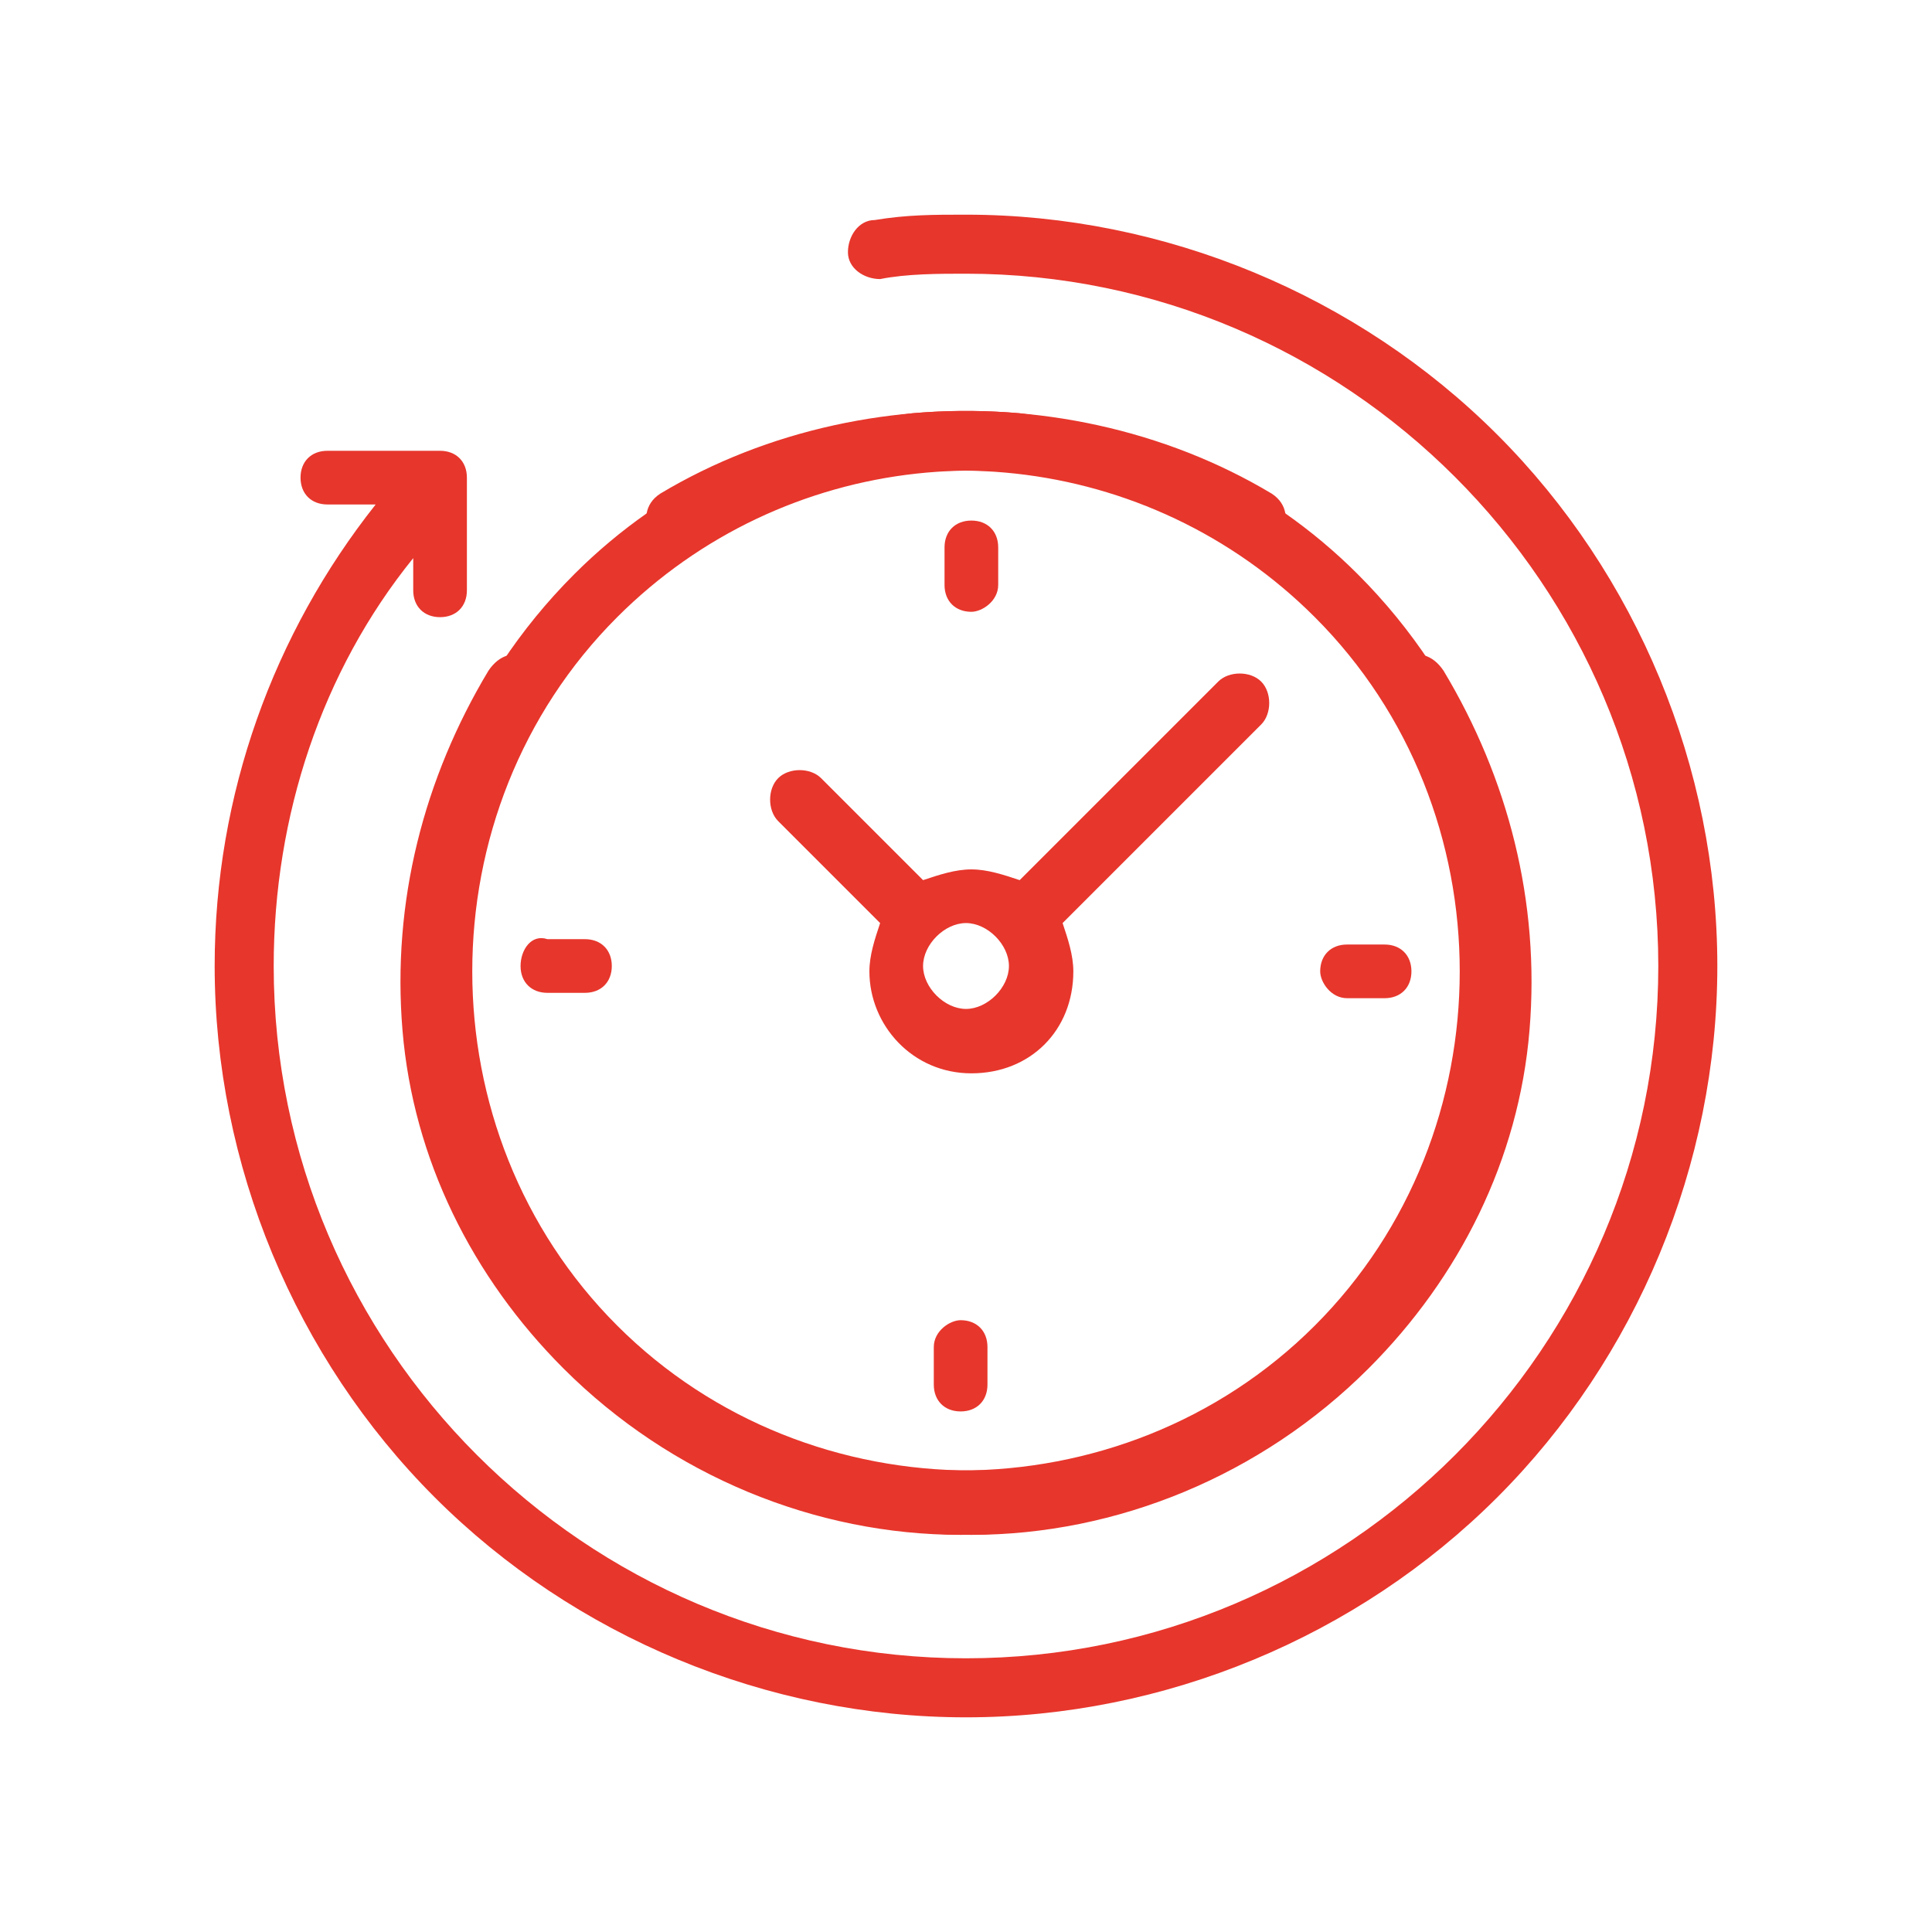 <?xml version="1.0" encoding="utf-8"?>
<!-- Generator: Adobe Illustrator 26.5.0, SVG Export Plug-In . SVG Version: 6.00 Build 0)  -->
<svg version="1.1" id="Calque_1" xmlns="http://www.w3.org/2000/svg" xmlns:xlink="http://www.w3.org/1999/xlink" x="0px" y="0px"
	 viewBox="0 0 36 36" style="enable-background:new 0 0 36 36;" xml:space="preserve">
<style type="text/css">
	.st0{fill-rule:evenodd;clip-rule:evenodd;fill:#E7362C;}
</style>
<path class="st0" d="M25.1,18.6h0.7c0.3,0,0.5-0.2,0.5-0.5c0-0.3-0.2-0.5-0.5-0.5h-0.7c-0.3,0-0.5,0.2-0.5,0.5
	C24.6,18.3,24.8,18.6,25.1,18.6z"/>
<path class="st0" d="M9.7,18c0,0.3,0.2,0.5,0.5,0.5h0.7c0.3,0,0.5-0.2,0.5-0.5c0-0.3-0.2-0.5-0.5-0.5h-0.7C9.9,17.4,9.7,17.7,9.7,18
	z"/>
<path class="st0" d="M18.6,10.9v-0.7c0-0.3-0.2-0.5-0.5-0.5c-0.3,0-0.5,0.2-0.5,0.5v0.7c0,0.3,0.2,0.5,0.5,0.5
	C18.3,11.4,18.6,11.2,18.6,10.9z"/>
<path class="st0" d="M17.4,25.1v0.7c0,0.3,0.2,0.5,0.5,0.5c0.3,0,0.5-0.2,0.5-0.5v-0.7c0-0.3-0.2-0.5-0.5-0.5
	C17.7,24.6,17.4,24.8,17.4,25.1z"/>
<path class="st0" d="M18.8,18c0,0.4-0.4,0.8-0.8,0.8s-0.8-0.4-0.8-0.8s0.4-0.8,0.8-0.8S18.8,17.6,18.8,18z M15.3,14.5
	c-0.2-0.2-0.6-0.2-0.8,0c-0.2,0.2-0.2,0.6,0,0.8l1.9,1.9c-0.1,0.3-0.2,0.6-0.2,0.9c0,1,0.8,1.9,1.9,1.9s1.9-0.8,1.9-1.9
	c0-0.3-0.1-0.6-0.2-0.9l3.7-3.7c0.2-0.2,0.2-0.6,0-0.8c-0.2-0.2-0.6-0.2-0.8,0l-3.7,3.7c-0.3-0.1-0.6-0.2-0.9-0.2s-0.6,0.1-0.9,0.2
	L15.3,14.5z"/>
<path class="st0" d="M26.1,12.3c0.3-0.2,0.6-0.1,0.8,0.2c1.2,2,1.8,4.3,1.6,6.7c-0.2,2.4-1.3,4.6-3,6.3c-2,2-4.7,3.1-7.4,3.1
	c-2.7,0-5.3-1-7.4-3.1c-4.1-4.1-4.1-10.7,0-14.8c1.7-1.7,3.9-2.7,6.3-3c2.3-0.2,4.7,0.3,6.7,1.5c0.3,0.2,0.3,0.5,0.2,0.8
	c-0.2,0.3-0.5,0.3-0.8,0.2c-3.7-2.3-8.5-1.8-11.6,1.3c-3.6,3.6-3.6,9.6,0,13.2c3.6,3.6,9.6,3.6,13.2,0c3.1-3.1,3.6-7.9,1.3-11.6
	C25.7,12.8,25.8,12.4,26.1,12.3z"/>
<path class="st0" d="M9.9,12.3c-0.3-0.2-0.6-0.1-0.8,0.2c-1.2,2-1.8,4.3-1.6,6.7c0.2,2.4,1.3,4.6,3,6.3c2,2,4.7,3.1,7.4,3.1
	c2.7,0,5.3-1,7.4-3.1c4.1-4.1,4.1-10.7,0-14.8c-1.7-1.7-3.9-2.7-6.3-3c-2.3-0.2-4.7,0.3-6.7,1.5c-0.3,0.2-0.3,0.5-0.2,0.8
	c0.2,0.3,0.5,0.3,0.8,0.2c3.7-2.3,8.5-1.8,11.6,1.3c3.6,3.6,3.6,9.6,0,13.2c-3.6,3.6-9.6,3.6-13.2,0c-3.1-3.1-3.6-7.9-1.3-11.6
	C10.3,12.8,10.2,12.4,9.9,12.3z"/>
<path class="st0" d="M7,9.4H6.1c-0.3,0-0.5-0.2-0.5-0.5c0-0.3,0.2-0.5,0.5-0.5h2.1c0.3,0,0.5,0.2,0.5,0.5v2.1c0,0.3-0.2,0.5-0.5,0.5
	c-0.3,0-0.5-0.2-0.5-0.5v-0.6C6,12.5,5.1,15.2,5.1,18c0,7.1,5.8,12.9,12.9,12.9c7.1,0,12.9-5.8,12.9-12.9c0-7.1-5.8-12.9-12.9-12.9
	c-0.5,0-1.1,0-1.6,0.1c-0.3,0-0.6-0.2-0.6-0.5c0-0.3,0.2-0.6,0.5-0.6C16.9,4,17.4,4,18,4c3.7,0,7.3,1.5,9.9,4.1
	c2.6,2.6,4.1,6.2,4.1,9.9s-1.5,7.3-4.1,9.9C25.3,30.5,21.7,32,18,32s-7.3-1.5-9.9-4.1C5.5,25.3,4,21.7,4,18C4,14.8,5.1,11.8,7,9.4
	L7,9.4z"/>
</svg>
